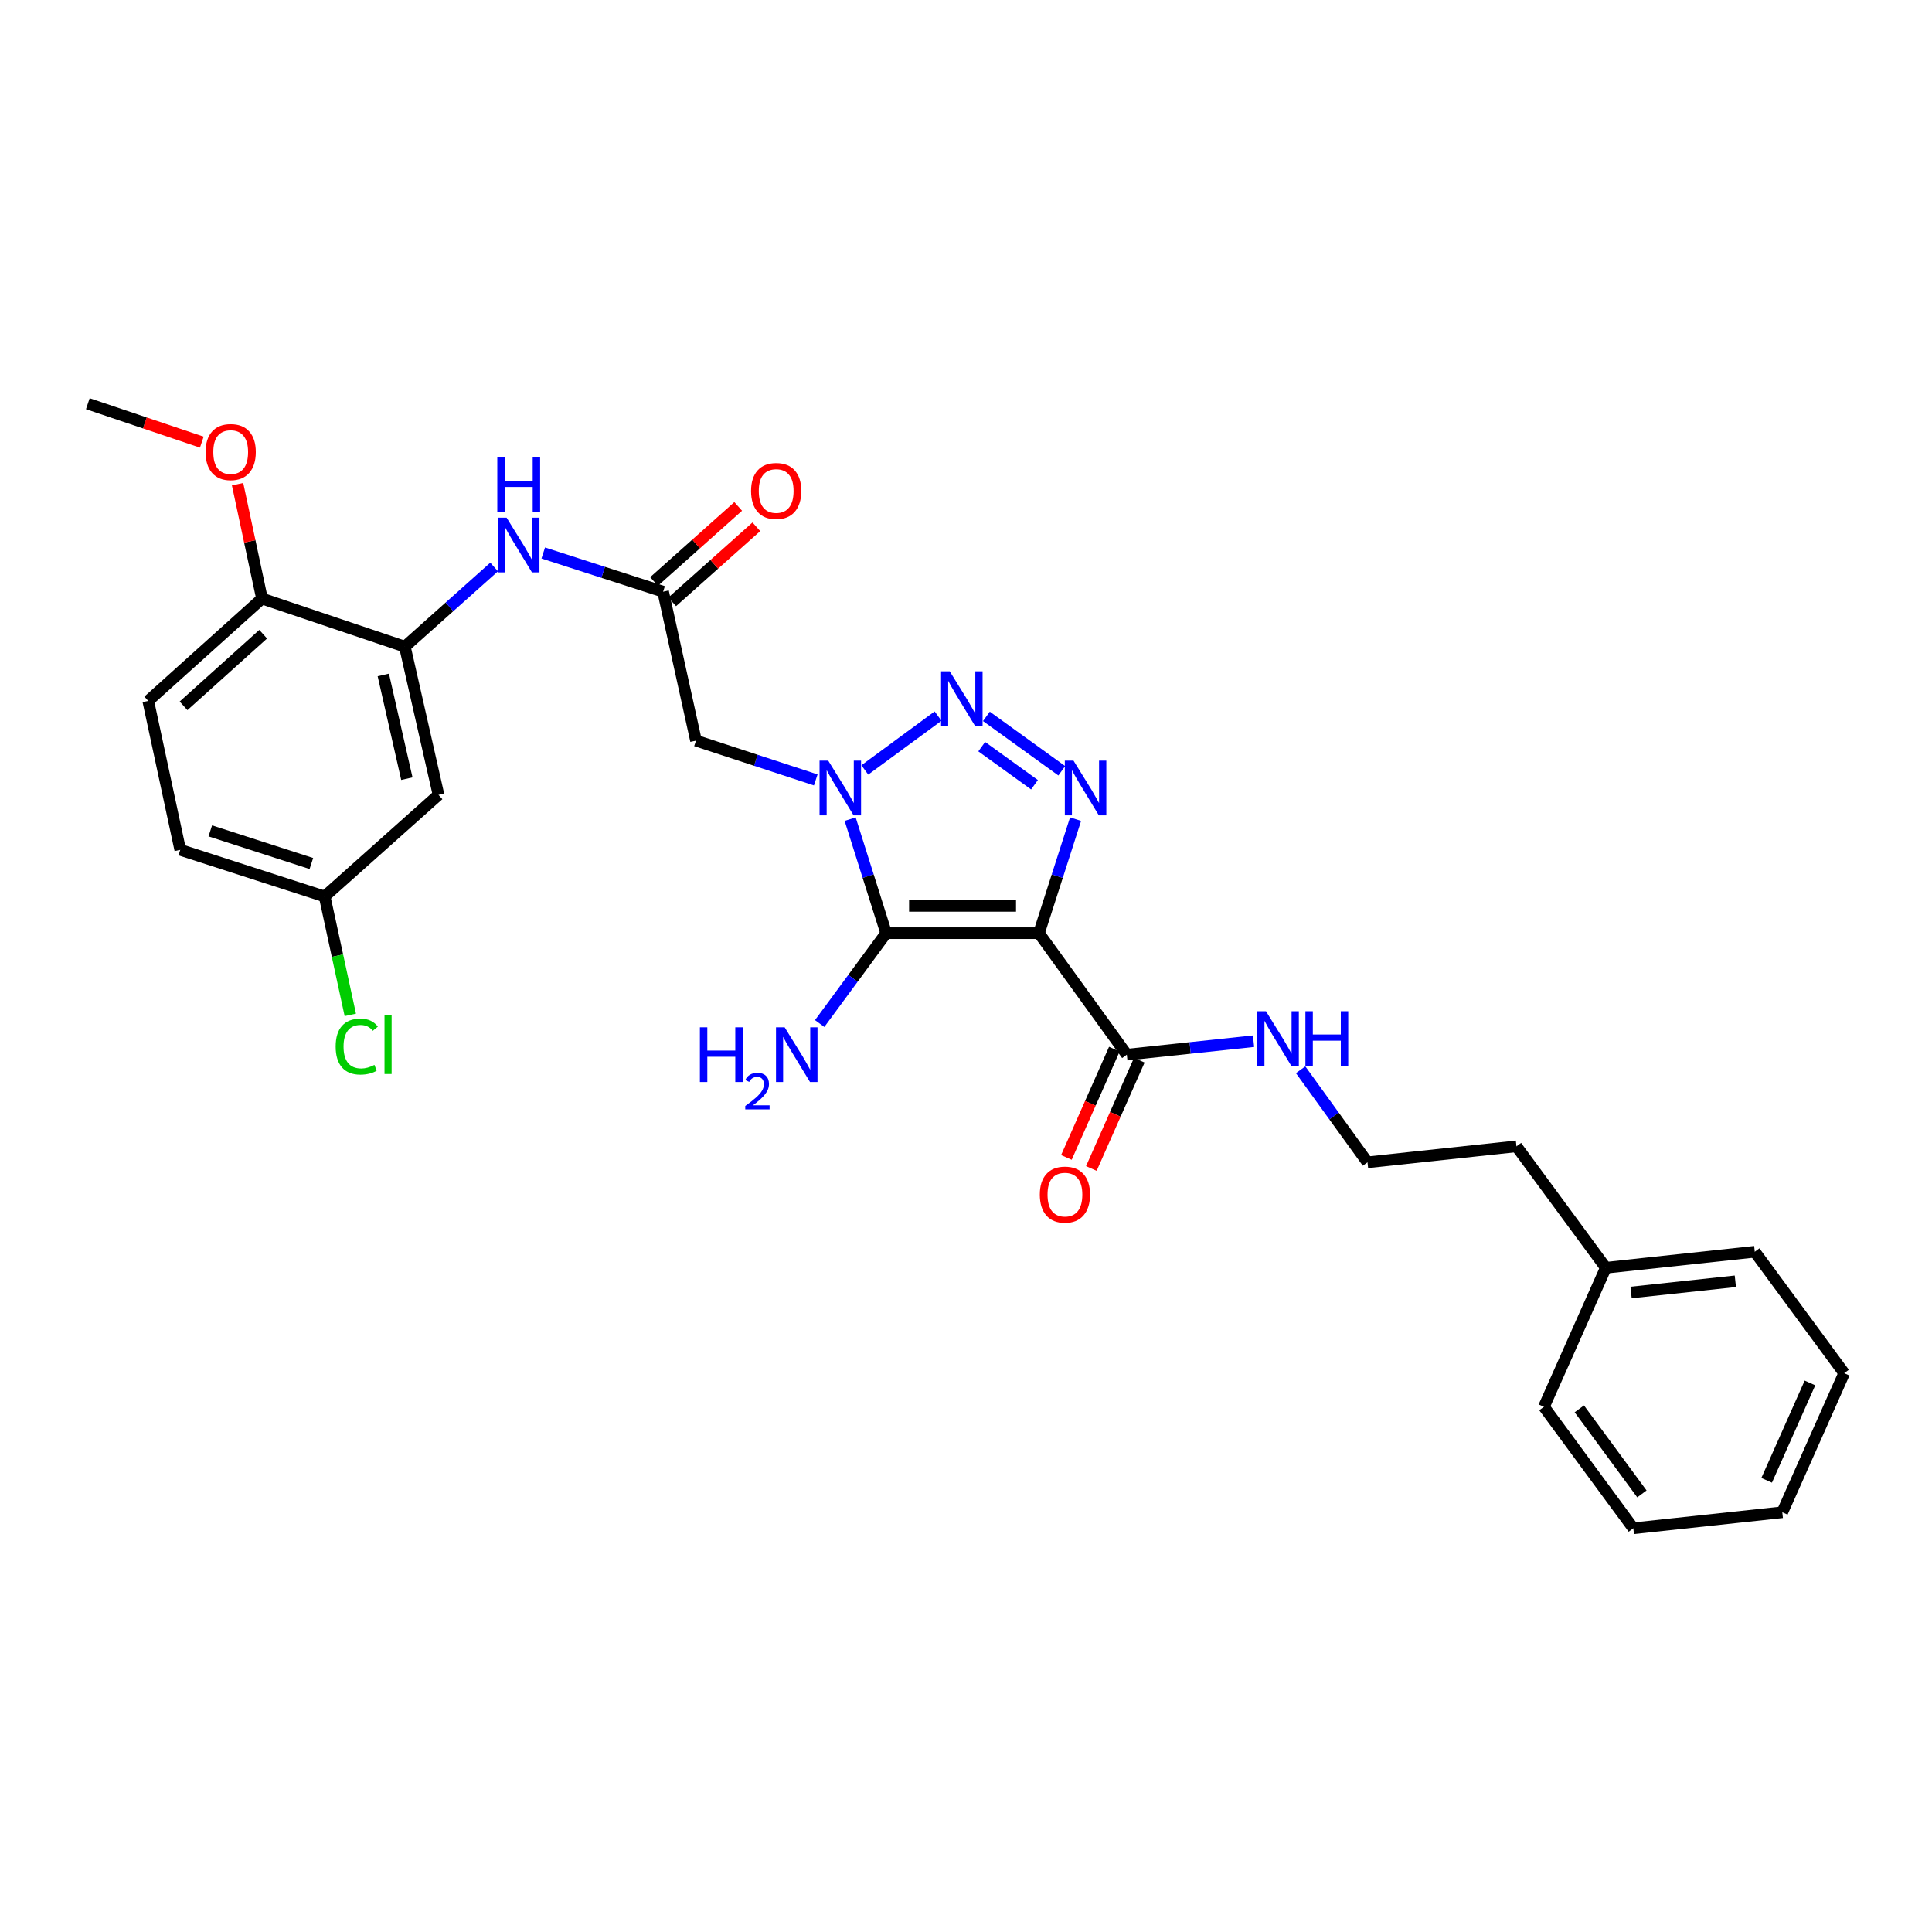 <?xml version='1.0' encoding='iso-8859-1'?>
<svg version='1.1' baseProfile='full'
              xmlns='http://www.w3.org/2000/svg'
                      xmlns:rdkit='http://www.rdkit.org/xml'
                      xmlns:xlink='http://www.w3.org/1999/xlink'
                  xml:space='preserve'
width='1000px' height='1000px' viewBox='0 0 1000 1000'>
<!-- END OF HEADER -->
<rect style='opacity:1.0;fill:#FFFFFF;stroke:none' width='1000' height='1000' x='0' y='0'> </rect>
<path class='bond-1' d='M 537.756,483.013 L 458.682,483.013' style='fill:none;fill-rule:evenodd;stroke:#000000;stroke-width:6px;stroke-linecap:butt;stroke-linejoin:miter;stroke-opacity:1' />
<path class='bond-1' d='M 525.895,468.89 L 470.543,468.89' style='fill:none;fill-rule:evenodd;stroke:#000000;stroke-width:6px;stroke-linecap:butt;stroke-linejoin:miter;stroke-opacity:1' />
<path class='bond-3' d='M 537.756,483.013 L 547.233,453.5' style='fill:none;fill-rule:evenodd;stroke:#000000;stroke-width:6px;stroke-linecap:butt;stroke-linejoin:miter;stroke-opacity:1' />
<path class='bond-3' d='M 547.233,453.5 L 556.71,423.988' style='fill:none;fill-rule:evenodd;stroke:#0000FF;stroke-width:6px;stroke-linecap:butt;stroke-linejoin:miter;stroke-opacity:1' />
<path class='bond-5' d='M 537.756,483.013 L 583.24,545.892' style='fill:none;fill-rule:evenodd;stroke:#000000;stroke-width:6px;stroke-linecap:butt;stroke-linejoin:miter;stroke-opacity:1' />
<path class='bond-0' d='M 440.035,423.985 L 449.358,453.499' style='fill:none;fill-rule:evenodd;stroke:#0000FF;stroke-width:6px;stroke-linecap:butt;stroke-linejoin:miter;stroke-opacity:1' />
<path class='bond-0' d='M 449.358,453.499 L 458.682,483.013' style='fill:none;fill-rule:evenodd;stroke:#000000;stroke-width:6px;stroke-linecap:butt;stroke-linejoin:miter;stroke-opacity:1' />
<path class='bond-4' d='M 422.234,403.686 L 391.239,393.519' style='fill:none;fill-rule:evenodd;stroke:#0000FF;stroke-width:6px;stroke-linecap:butt;stroke-linejoin:miter;stroke-opacity:1' />
<path class='bond-4' d='M 391.239,393.519 L 360.244,383.351' style='fill:none;fill-rule:evenodd;stroke:#000000;stroke-width:6px;stroke-linecap:butt;stroke-linejoin:miter;stroke-opacity:1' />
<path class='bond-29' d='M 447.631,398.525 L 485.544,370.657' style='fill:none;fill-rule:evenodd;stroke:#0000FF;stroke-width:6px;stroke-linecap:butt;stroke-linejoin:miter;stroke-opacity:1' />
<path class='bond-11' d='M 458.682,483.013 L 441.47,506.397' style='fill:none;fill-rule:evenodd;stroke:#000000;stroke-width:6px;stroke-linecap:butt;stroke-linejoin:miter;stroke-opacity:1' />
<path class='bond-11' d='M 441.47,506.397 L 424.257,529.78' style='fill:none;fill-rule:evenodd;stroke:#0000FF;stroke-width:6px;stroke-linecap:butt;stroke-linejoin:miter;stroke-opacity:1' />
<path class='bond-2' d='M 510.557,370.796 L 549.568,398.958' style='fill:none;fill-rule:evenodd;stroke:#0000FF;stroke-width:6px;stroke-linecap:butt;stroke-linejoin:miter;stroke-opacity:1' />
<path class='bond-2' d='M 508.142,386.471 L 535.45,406.185' style='fill:none;fill-rule:evenodd;stroke:#0000FF;stroke-width:6px;stroke-linecap:butt;stroke-linejoin:miter;stroke-opacity:1' />
<path class='bond-6' d='M 360.244,383.351 L 343.225,306.246' style='fill:none;fill-rule:evenodd;stroke:#000000;stroke-width:6px;stroke-linecap:butt;stroke-linejoin:miter;stroke-opacity:1' />
<path class='bond-12' d='M 576.783,543.033 L 564.374,571.059' style='fill:none;fill-rule:evenodd;stroke:#000000;stroke-width:6px;stroke-linecap:butt;stroke-linejoin:miter;stroke-opacity:1' />
<path class='bond-12' d='M 564.374,571.059 L 551.964,599.085' style='fill:none;fill-rule:evenodd;stroke:#FF0000;stroke-width:6px;stroke-linecap:butt;stroke-linejoin:miter;stroke-opacity:1' />
<path class='bond-12' d='M 589.697,548.751 L 577.287,576.777' style='fill:none;fill-rule:evenodd;stroke:#000000;stroke-width:6px;stroke-linecap:butt;stroke-linejoin:miter;stroke-opacity:1' />
<path class='bond-12' d='M 577.287,576.777 L 564.878,604.803' style='fill:none;fill-rule:evenodd;stroke:#FF0000;stroke-width:6px;stroke-linecap:butt;stroke-linejoin:miter;stroke-opacity:1' />
<path class='bond-14' d='M 583.24,545.892 L 616.035,542.406' style='fill:none;fill-rule:evenodd;stroke:#000000;stroke-width:6px;stroke-linecap:butt;stroke-linejoin:miter;stroke-opacity:1' />
<path class='bond-14' d='M 616.035,542.406 L 648.829,538.919' style='fill:none;fill-rule:evenodd;stroke:#0000FF;stroke-width:6px;stroke-linecap:butt;stroke-linejoin:miter;stroke-opacity:1' />
<path class='bond-8' d='M 343.225,306.246 L 312.206,296.233' style='fill:none;fill-rule:evenodd;stroke:#000000;stroke-width:6px;stroke-linecap:butt;stroke-linejoin:miter;stroke-opacity:1' />
<path class='bond-8' d='M 312.206,296.233 L 281.186,286.22' style='fill:none;fill-rule:evenodd;stroke:#0000FF;stroke-width:6px;stroke-linecap:butt;stroke-linejoin:miter;stroke-opacity:1' />
<path class='bond-13' d='M 347.926,311.516 L 369.708,292.088' style='fill:none;fill-rule:evenodd;stroke:#000000;stroke-width:6px;stroke-linecap:butt;stroke-linejoin:miter;stroke-opacity:1' />
<path class='bond-13' d='M 369.708,292.088 L 391.49,272.659' style='fill:none;fill-rule:evenodd;stroke:#FF0000;stroke-width:6px;stroke-linecap:butt;stroke-linejoin:miter;stroke-opacity:1' />
<path class='bond-13' d='M 338.525,300.976 L 360.307,281.548' style='fill:none;fill-rule:evenodd;stroke:#000000;stroke-width:6px;stroke-linecap:butt;stroke-linejoin:miter;stroke-opacity:1' />
<path class='bond-13' d='M 360.307,281.548 L 382.089,262.12' style='fill:none;fill-rule:evenodd;stroke:#FF0000;stroke-width:6px;stroke-linecap:butt;stroke-linejoin:miter;stroke-opacity:1' />
<path class='bond-7' d='M 209.558,334.712 L 232.663,314.09' style='fill:none;fill-rule:evenodd;stroke:#000000;stroke-width:6px;stroke-linecap:butt;stroke-linejoin:miter;stroke-opacity:1' />
<path class='bond-7' d='M 232.663,314.09 L 255.768,293.467' style='fill:none;fill-rule:evenodd;stroke:#0000FF;stroke-width:6px;stroke-linecap:butt;stroke-linejoin:miter;stroke-opacity:1' />
<path class='bond-9' d='M 209.558,334.712 L 226.976,411.417' style='fill:none;fill-rule:evenodd;stroke:#000000;stroke-width:6px;stroke-linecap:butt;stroke-linejoin:miter;stroke-opacity:1' />
<path class='bond-9' d='M 198.398,349.345 L 210.591,403.038' style='fill:none;fill-rule:evenodd;stroke:#000000;stroke-width:6px;stroke-linecap:butt;stroke-linejoin:miter;stroke-opacity:1' />
<path class='bond-10' d='M 209.558,334.712 L 135.607,309.816' style='fill:none;fill-rule:evenodd;stroke:#000000;stroke-width:6px;stroke-linecap:butt;stroke-linejoin:miter;stroke-opacity:1' />
<path class='bond-16' d='M 226.976,411.417 L 168.036,464.017' style='fill:none;fill-rule:evenodd;stroke:#000000;stroke-width:6px;stroke-linecap:butt;stroke-linejoin:miter;stroke-opacity:1' />
<path class='bond-15' d='M 135.607,309.816 L 76.722,362.786' style='fill:none;fill-rule:evenodd;stroke:#000000;stroke-width:6px;stroke-linecap:butt;stroke-linejoin:miter;stroke-opacity:1' />
<path class='bond-15' d='M 136.22,328.262 L 95,365.34' style='fill:none;fill-rule:evenodd;stroke:#000000;stroke-width:6px;stroke-linecap:butt;stroke-linejoin:miter;stroke-opacity:1' />
<path class='bond-19' d='M 135.607,309.816 L 129.288,280.211' style='fill:none;fill-rule:evenodd;stroke:#000000;stroke-width:6px;stroke-linecap:butt;stroke-linejoin:miter;stroke-opacity:1' />
<path class='bond-19' d='M 129.288,280.211 L 122.969,250.605' style='fill:none;fill-rule:evenodd;stroke:#FF0000;stroke-width:6px;stroke-linecap:butt;stroke-linejoin:miter;stroke-opacity:1' />
<path class='bond-20' d='M 673.196,553.703 L 690.505,577.659' style='fill:none;fill-rule:evenodd;stroke:#0000FF;stroke-width:6px;stroke-linecap:butt;stroke-linejoin:miter;stroke-opacity:1' />
<path class='bond-20' d='M 690.505,577.659 L 707.814,601.616' style='fill:none;fill-rule:evenodd;stroke:#000000;stroke-width:6px;stroke-linecap:butt;stroke-linejoin:miter;stroke-opacity:1' />
<path class='bond-17' d='M 76.722,362.786 L 93.293,439.882' style='fill:none;fill-rule:evenodd;stroke:#000000;stroke-width:6px;stroke-linecap:butt;stroke-linejoin:miter;stroke-opacity:1' />
<path class='bond-18' d='M 168.036,464.017 L 174.677,494.658' style='fill:none;fill-rule:evenodd;stroke:#000000;stroke-width:6px;stroke-linecap:butt;stroke-linejoin:miter;stroke-opacity:1' />
<path class='bond-18' d='M 174.677,494.658 L 181.319,525.3' style='fill:none;fill-rule:evenodd;stroke:#00CC00;stroke-width:6px;stroke-linecap:butt;stroke-linejoin:miter;stroke-opacity:1' />
<path class='bond-31' d='M 168.036,464.017 L 93.293,439.882' style='fill:none;fill-rule:evenodd;stroke:#000000;stroke-width:6px;stroke-linecap:butt;stroke-linejoin:miter;stroke-opacity:1' />
<path class='bond-31' d='M 161.164,446.957 L 108.844,430.063' style='fill:none;fill-rule:evenodd;stroke:#000000;stroke-width:6px;stroke-linecap:butt;stroke-linejoin:miter;stroke-opacity:1' />
<path class='bond-23' d='M 104.454,228.861 L 74.954,218.911' style='fill:none;fill-rule:evenodd;stroke:#FF0000;stroke-width:6px;stroke-linecap:butt;stroke-linejoin:miter;stroke-opacity:1' />
<path class='bond-23' d='M 74.954,218.911 L 45.455,208.961' style='fill:none;fill-rule:evenodd;stroke:#000000;stroke-width:6px;stroke-linecap:butt;stroke-linejoin:miter;stroke-opacity:1' />
<path class='bond-22' d='M 707.814,601.616 L 784.919,593.338' style='fill:none;fill-rule:evenodd;stroke:#000000;stroke-width:6px;stroke-linecap:butt;stroke-linejoin:miter;stroke-opacity:1' />
<path class='bond-21' d='M 831.164,656.194 L 784.919,593.338' style='fill:none;fill-rule:evenodd;stroke:#000000;stroke-width:6px;stroke-linecap:butt;stroke-linejoin:miter;stroke-opacity:1' />
<path class='bond-24' d='M 831.164,656.194 L 908.269,647.901' style='fill:none;fill-rule:evenodd;stroke:#000000;stroke-width:6px;stroke-linecap:butt;stroke-linejoin:miter;stroke-opacity:1' />
<path class='bond-24' d='M 844.24,668.992 L 898.213,663.187' style='fill:none;fill-rule:evenodd;stroke:#000000;stroke-width:6px;stroke-linecap:butt;stroke-linejoin:miter;stroke-opacity:1' />
<path class='bond-25' d='M 831.164,656.194 L 799.136,728.167' style='fill:none;fill-rule:evenodd;stroke:#000000;stroke-width:6px;stroke-linecap:butt;stroke-linejoin:miter;stroke-opacity:1' />
<path class='bond-27' d='M 908.269,647.901 L 954.545,710.756' style='fill:none;fill-rule:evenodd;stroke:#000000;stroke-width:6px;stroke-linecap:butt;stroke-linejoin:miter;stroke-opacity:1' />
<path class='bond-26' d='M 799.136,728.167 L 845.413,791.039' style='fill:none;fill-rule:evenodd;stroke:#000000;stroke-width:6px;stroke-linecap:butt;stroke-linejoin:miter;stroke-opacity:1' />
<path class='bond-26' d='M 817.452,729.226 L 849.845,773.236' style='fill:none;fill-rule:evenodd;stroke:#000000;stroke-width:6px;stroke-linecap:butt;stroke-linejoin:miter;stroke-opacity:1' />
<path class='bond-28' d='M 845.413,791.039 L 922.517,782.745' style='fill:none;fill-rule:evenodd;stroke:#000000;stroke-width:6px;stroke-linecap:butt;stroke-linejoin:miter;stroke-opacity:1' />
<path class='bond-30' d='M 954.545,710.756 L 922.517,782.745' style='fill:none;fill-rule:evenodd;stroke:#000000;stroke-width:6px;stroke-linecap:butt;stroke-linejoin:miter;stroke-opacity:1' />
<path class='bond-30' d='M 936.838,715.814 L 914.418,766.206' style='fill:none;fill-rule:evenodd;stroke:#000000;stroke-width:6px;stroke-linecap:butt;stroke-linejoin:miter;stroke-opacity:1' />
<path  class='atom-1' d='M 428.679 393.694
L 437.959 408.694
Q 438.879 410.174, 440.359 412.854
Q 441.839 415.534, 441.919 415.694
L 441.919 393.694
L 445.679 393.694
L 445.679 422.014
L 441.799 422.014
L 431.839 405.614
Q 430.679 403.694, 429.439 401.494
Q 428.239 399.294, 427.879 398.614
L 427.879 422.014
L 424.199 422.014
L 424.199 393.694
L 428.679 393.694
' fill='#0000FF'/>
<path  class='atom-3' d='M 491.582 347.457
L 500.862 362.457
Q 501.782 363.937, 503.262 366.617
Q 504.742 369.297, 504.822 369.457
L 504.822 347.457
L 508.582 347.457
L 508.582 375.777
L 504.702 375.777
L 494.742 359.377
Q 493.582 357.457, 492.342 355.257
Q 491.142 353.057, 490.782 352.377
L 490.782 375.777
L 487.102 375.777
L 487.102 347.457
L 491.582 347.457
' fill='#0000FF'/>
<path  class='atom-4' d='M 555.631 393.694
L 564.911 408.694
Q 565.831 410.174, 567.311 412.854
Q 568.791 415.534, 568.871 415.694
L 568.871 393.694
L 572.631 393.694
L 572.631 422.014
L 568.751 422.014
L 558.791 405.614
Q 557.631 403.694, 556.391 401.494
Q 555.191 399.294, 554.831 398.614
L 554.831 422.014
L 551.151 422.014
L 551.151 393.694
L 555.631 393.694
' fill='#0000FF'/>
<path  class='atom-9' d='M 262.222 267.959
L 271.502 282.959
Q 272.422 284.439, 273.902 287.119
Q 275.382 289.799, 275.462 289.959
L 275.462 267.959
L 279.222 267.959
L 279.222 296.279
L 275.342 296.279
L 265.382 279.879
Q 264.222 277.959, 262.982 275.759
Q 261.782 273.559, 261.422 272.879
L 261.422 296.279
L 257.742 296.279
L 257.742 267.959
L 262.222 267.959
' fill='#0000FF'/>
<path  class='atom-9' d='M 257.402 236.807
L 261.242 236.807
L 261.242 248.847
L 275.722 248.847
L 275.722 236.807
L 279.562 236.807
L 279.562 265.127
L 275.722 265.127
L 275.722 252.047
L 261.242 252.047
L 261.242 265.127
L 257.402 265.127
L 257.402 236.807
' fill='#0000FF'/>
<path  class='atom-12' d='M 362.264 531.732
L 366.104 531.732
L 366.104 543.772
L 380.584 543.772
L 380.584 531.732
L 384.424 531.732
L 384.424 560.052
L 380.584 560.052
L 380.584 546.972
L 366.104 546.972
L 366.104 560.052
L 362.264 560.052
L 362.264 531.732
' fill='#0000FF'/>
<path  class='atom-12' d='M 385.797 559.059
Q 386.484 557.29, 388.12 556.313
Q 389.757 555.31, 392.028 555.31
Q 394.852 555.31, 396.436 556.841
Q 398.02 558.372, 398.02 561.092
Q 398.02 563.864, 395.961 566.451
Q 393.928 569.038, 389.704 572.1
L 398.337 572.1
L 398.337 574.212
L 385.744 574.212
L 385.744 572.444
Q 389.229 569.962, 391.288 568.114
Q 393.374 566.266, 394.377 564.603
Q 395.38 562.94, 395.38 561.224
Q 395.38 559.428, 394.483 558.425
Q 393.585 557.422, 392.028 557.422
Q 390.523 557.422, 389.52 558.029
Q 388.516 558.636, 387.804 559.983
L 385.797 559.059
' fill='#0000FF'/>
<path  class='atom-12' d='M 406.137 531.732
L 415.417 546.732
Q 416.337 548.212, 417.817 550.892
Q 419.297 553.572, 419.377 553.732
L 419.377 531.732
L 423.137 531.732
L 423.137 560.052
L 419.257 560.052
L 409.297 543.652
Q 408.137 541.732, 406.897 539.532
Q 405.697 537.332, 405.337 536.652
L 405.337 560.052
L 401.657 560.052
L 401.657 531.732
L 406.137 531.732
' fill='#0000FF'/>
<path  class='atom-13' d='M 538.204 618.322
Q 538.204 611.522, 541.564 607.722
Q 544.924 603.922, 551.204 603.922
Q 557.484 603.922, 560.844 607.722
Q 564.204 611.522, 564.204 618.322
Q 564.204 625.202, 560.804 629.122
Q 557.404 633.002, 551.204 633.002
Q 544.964 633.002, 541.564 629.122
Q 538.204 625.242, 538.204 618.322
M 551.204 629.802
Q 555.524 629.802, 557.844 626.922
Q 560.204 624.002, 560.204 618.322
Q 560.204 612.762, 557.844 609.962
Q 555.524 607.122, 551.204 607.122
Q 546.884 607.122, 544.524 609.922
Q 542.204 612.722, 542.204 618.322
Q 542.204 624.042, 544.524 626.922
Q 546.884 629.802, 551.204 629.802
' fill='#FF0000'/>
<path  class='atom-14' d='M 388.75 254.125
Q 388.75 247.325, 392.11 243.525
Q 395.47 239.725, 401.75 239.725
Q 408.03 239.725, 411.39 243.525
Q 414.75 247.325, 414.75 254.125
Q 414.75 261.005, 411.35 264.925
Q 407.95 268.805, 401.75 268.805
Q 395.51 268.805, 392.11 264.925
Q 388.75 261.045, 388.75 254.125
M 401.75 265.605
Q 406.07 265.605, 408.39 262.725
Q 410.75 259.805, 410.75 254.125
Q 410.75 248.565, 408.39 245.765
Q 406.07 242.925, 401.75 242.925
Q 397.43 242.925, 395.07 245.725
Q 392.75 248.525, 392.75 254.125
Q 392.75 259.845, 395.07 262.725
Q 397.43 265.605, 401.75 265.605
' fill='#FF0000'/>
<path  class='atom-15' d='M 655.277 523.408
L 664.557 538.408
Q 665.477 539.888, 666.957 542.568
Q 668.437 545.248, 668.517 545.408
L 668.517 523.408
L 672.277 523.408
L 672.277 551.728
L 668.397 551.728
L 658.437 535.328
Q 657.277 533.408, 656.037 531.208
Q 654.837 529.008, 654.477 528.328
L 654.477 551.728
L 650.797 551.728
L 650.797 523.408
L 655.277 523.408
' fill='#0000FF'/>
<path  class='atom-15' d='M 675.677 523.408
L 679.517 523.408
L 679.517 535.448
L 693.997 535.448
L 693.997 523.408
L 697.837 523.408
L 697.837 551.728
L 693.997 551.728
L 693.997 538.648
L 679.517 538.648
L 679.517 551.728
L 675.677 551.728
L 675.677 523.408
' fill='#0000FF'/>
<path  class='atom-19' d='M 173.742 541.702
Q 173.742 534.662, 177.022 530.982
Q 180.342 527.262, 186.622 527.262
Q 192.462 527.262, 195.582 531.382
L 192.942 533.542
Q 190.662 530.542, 186.622 530.542
Q 182.342 530.542, 180.062 533.422
Q 177.822 536.262, 177.822 541.702
Q 177.822 547.302, 180.142 550.182
Q 182.502 553.062, 187.062 553.062
Q 190.182 553.062, 193.822 551.182
L 194.942 554.182
Q 193.462 555.142, 191.222 555.702
Q 188.982 556.262, 186.502 556.262
Q 180.342 556.262, 177.022 552.502
Q 173.742 548.742, 173.742 541.702
' fill='#00CC00'/>
<path  class='atom-19' d='M 199.022 525.542
L 202.702 525.542
L 202.702 555.902
L 199.022 555.902
L 199.022 525.542
' fill='#00CC00'/>
<path  class='atom-20' d='M 106.405 233.984
Q 106.405 227.184, 109.765 223.384
Q 113.125 219.584, 119.405 219.584
Q 125.685 219.584, 129.045 223.384
Q 132.405 227.184, 132.405 233.984
Q 132.405 240.864, 129.005 244.784
Q 125.605 248.664, 119.405 248.664
Q 113.165 248.664, 109.765 244.784
Q 106.405 240.904, 106.405 233.984
M 119.405 245.464
Q 123.725 245.464, 126.045 242.584
Q 128.405 239.664, 128.405 233.984
Q 128.405 228.424, 126.045 225.624
Q 123.725 222.784, 119.405 222.784
Q 115.085 222.784, 112.725 225.584
Q 110.405 228.384, 110.405 233.984
Q 110.405 239.704, 112.725 242.584
Q 115.085 245.464, 119.405 245.464
' fill='#FF0000'/>
</svg>
